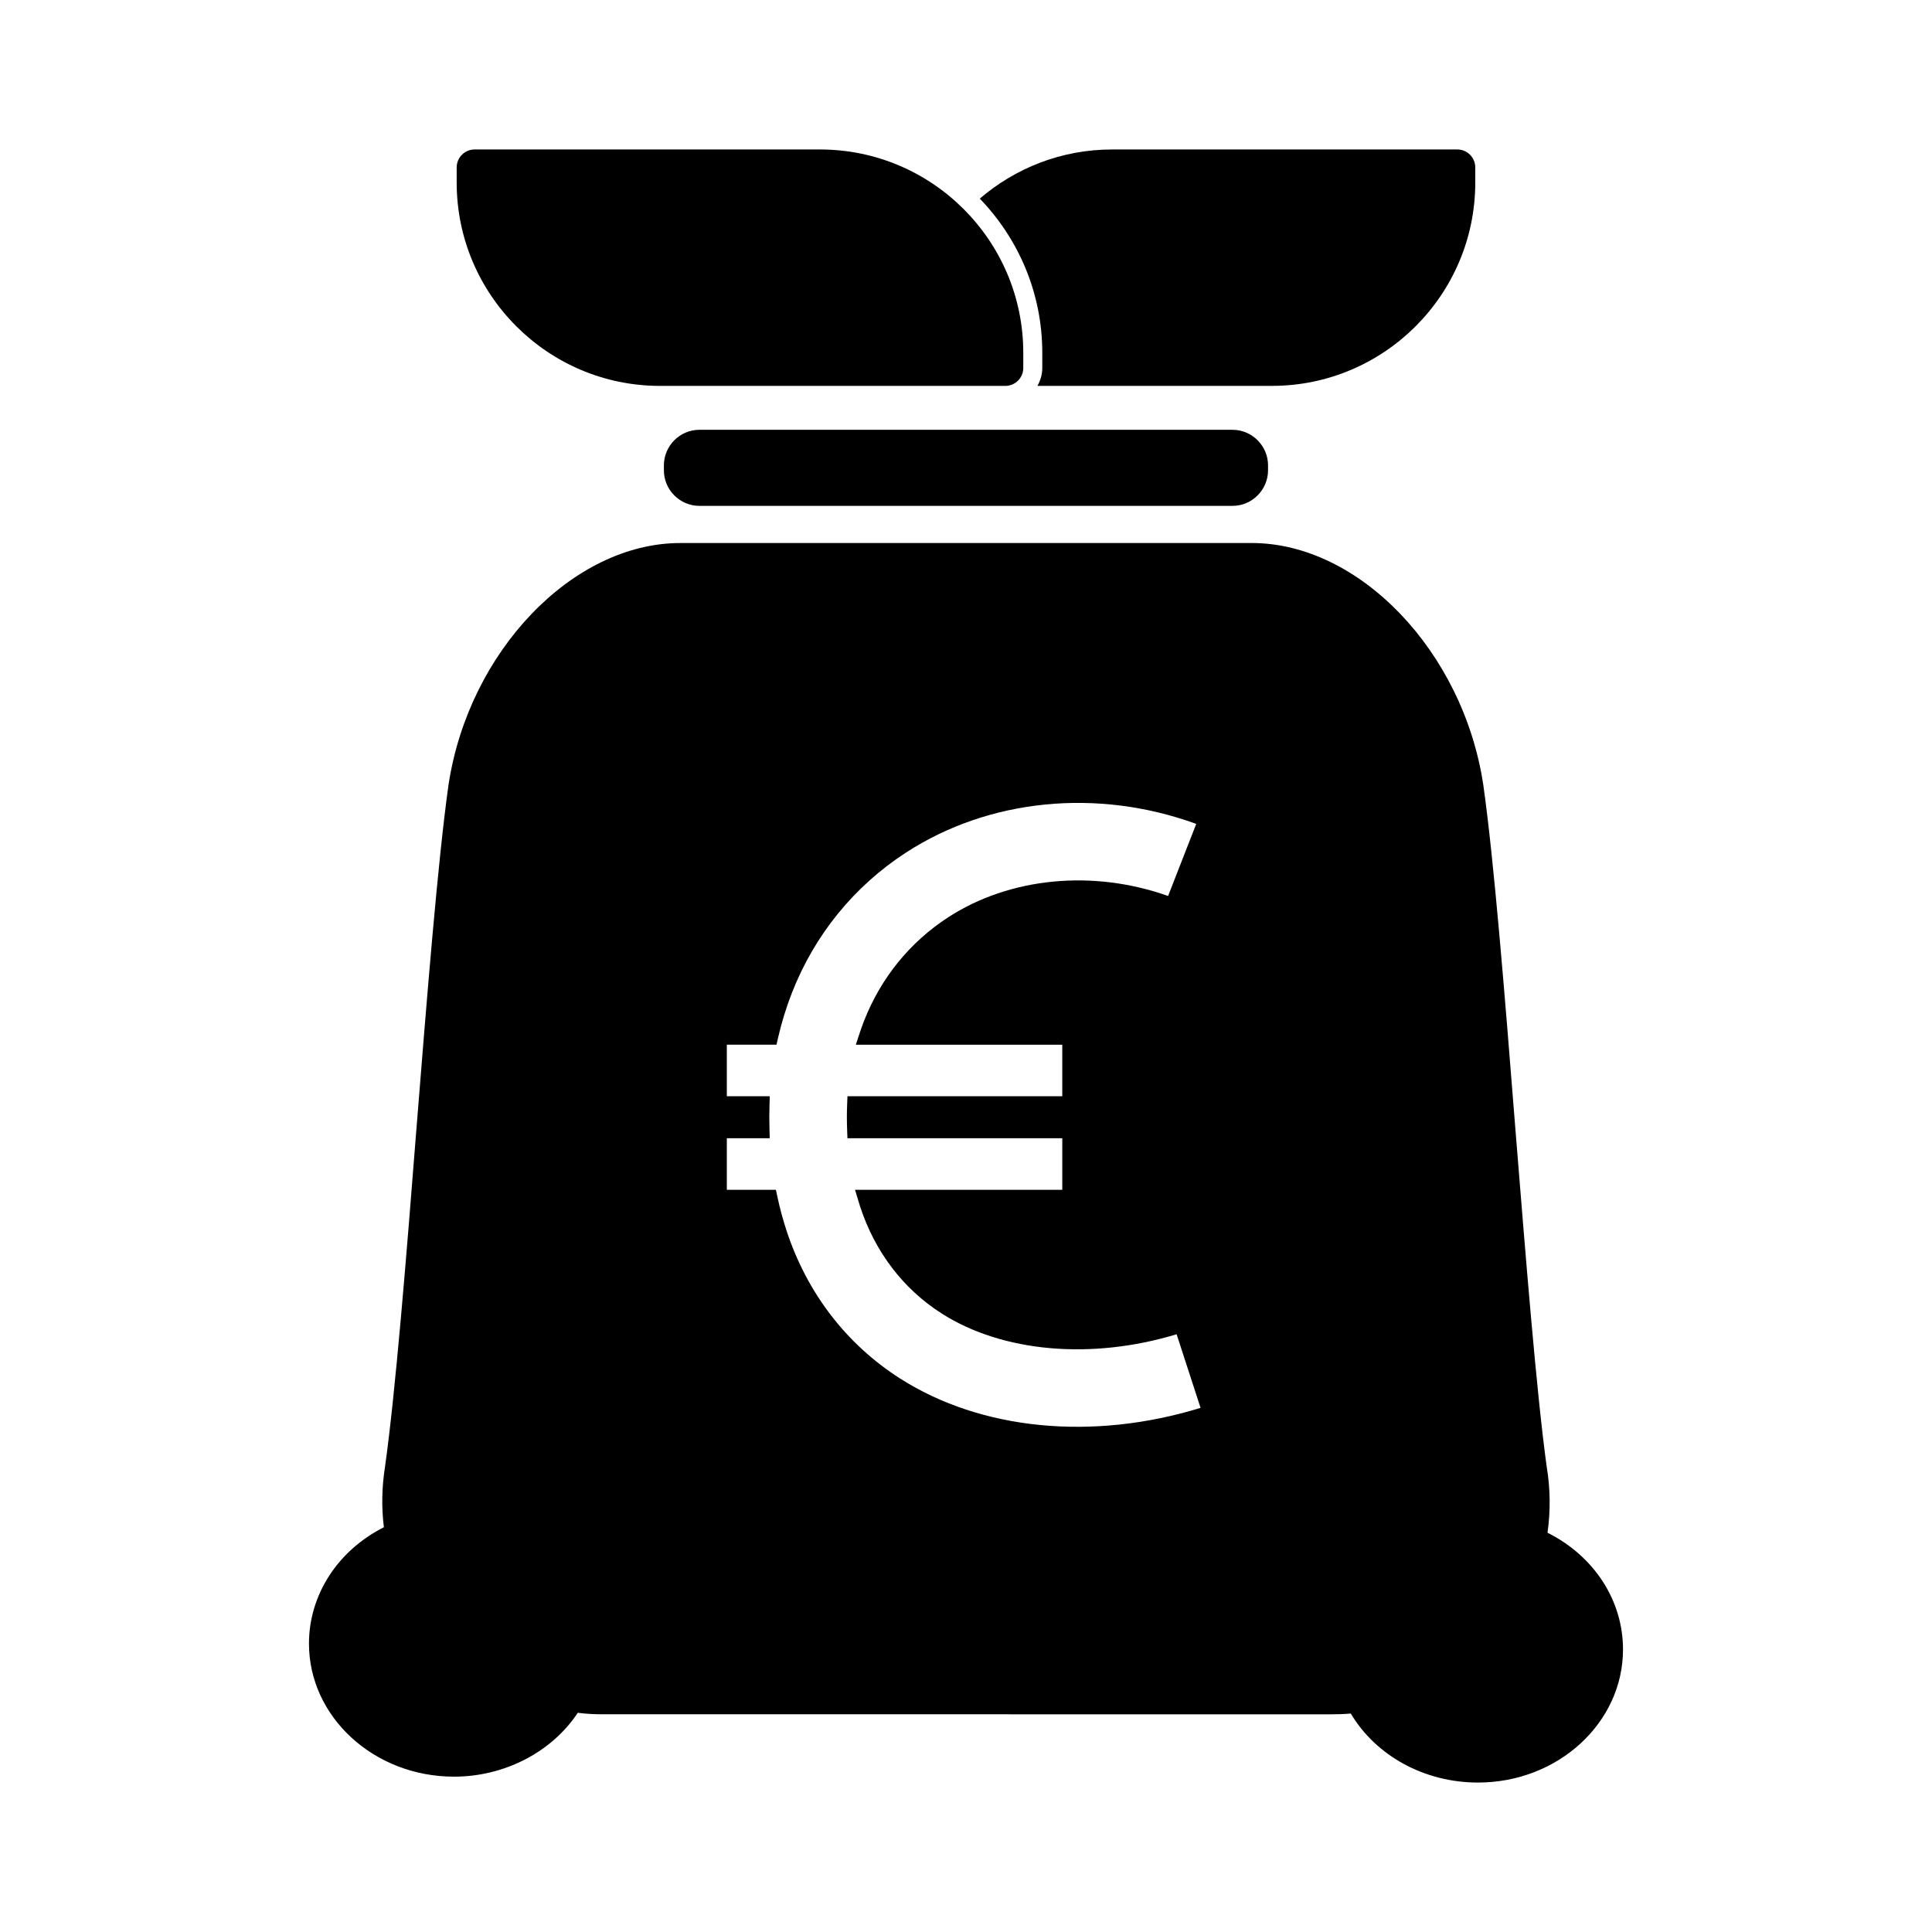 <?xml version="1.0" encoding="UTF-8"?>
<!-- The Best Svg Icon site in the world: iconSvg.co, Visit us! https://iconsvg.co -->
<svg fill="#000000" width="800px" height="800px" version="1.1" viewBox="144 144 512 512" xmlns="http://www.w3.org/2000/svg">
 <g>
  <path d="m534.96 192.38v-4.012c0-2.625-2.137-4.758-4.762-4.758l-91.512 0.004c-13.371 0-25.598 4.926-35.031 13.023 10.23 10.605 16.559 24.992 16.559 40.859v4.004c0 1.738-0.492 3.344-1.285 4.762h62.145c29.711 0 53.887-24.172 53.887-53.883z"/>
  <path d="m361.3 183.61h-91.516c-2.625 0-4.758 2.137-4.758 4.758v4.016c0 29.711 24.172 53.883 53.883 53.883h91.512c2.625 0 4.758-2.137 4.758-4.762v-4.004c0.004-29.715-24.168-53.891-53.879-53.891z"/>
  <path d="m329.36 257.9c-5.18 0-9.422 4.238-9.422 9.422v1.316c0 5.18 4.238 9.422 9.422 9.422h141.26c5.18 0 9.422-4.238 9.422-9.422v-1.316c0-5.18-4.238-9.422-9.422-9.422z"/>
  <path d="m554.11 550.19c0.805-5.742 0.754-11.637-0.203-17.383-2.719-19.699-5.543-55.219-8.312-89.578-2.769-34.965-5.644-71.086-8.516-91.289-5.34-35.316-32.848-64.035-61.363-64.035l-151.44 0.004c-28.516 0-56.074 28.719-61.414 64.086-2.82 20.051-5.691 55.973-8.465 90.688-2.719 34.613-5.594 70.332-8.363 90.031-0.855 5.441-0.957 10.781-0.301 16.02-12.191 6.144-19.852 17.887-19.852 30.832 0 19.445 17.23 35.266 38.441 35.266 13.402 0 25.945-6.551 32.797-16.93 2.215 0.301 4.484 0.402 6.852 0.402l192.76 0.004c1.762 0 3.527-0.051 5.238-0.203 6.699 11.234 19.547 18.289 33.703 18.289 21.211 0 38.441-15.82 38.441-35.266 0-13.051-7.707-24.789-20-30.938zm-171.58-40.871c-14.254-9.109-24.668-22.672-30.109-39.238-0.941-2.867-1.754-5.871-2.402-8.922l-0.398-1.848h-13.004v-13.664h11.371l-0.066-2.402c-0.023-1.082-0.047-2.176-0.047-3.273 0-1.02 0.016-2.023 0.047-3.039l0.074-2.414h-11.379v-13.664h13.156l0.418-1.812c0.934-4.066 2.168-8.07 3.664-11.906 6.027-15.406 16.488-28.273 30.266-37.211 21.945-14.242 50.656-17.141 76.895-7.586l-7.461 19.105c-19.926-7.082-41.938-4.953-58.281 5.648-10.137 6.578-17.855 16.09-22.312 27.504-0.406 1.043-0.789 2.106-1.148 3.195l-1.008 3.066h54.707v13.664h-56.93l-0.086 2.246c-0.039 1.047-0.066 2.121-0.066 3.199 0 1.16 0.02 2.301 0.066 3.422l0.082 2.258h56.934v13.664l-54.93-0.008 1.352 4.449c3.953 12.031 11.418 21.82 21.582 28.312 16.156 10.324 39.715 12.375 62.297 5.527l6.344 19.504c-28.582 8.801-58.16 5.926-79.625-7.777z"/>
 </g>
</svg>